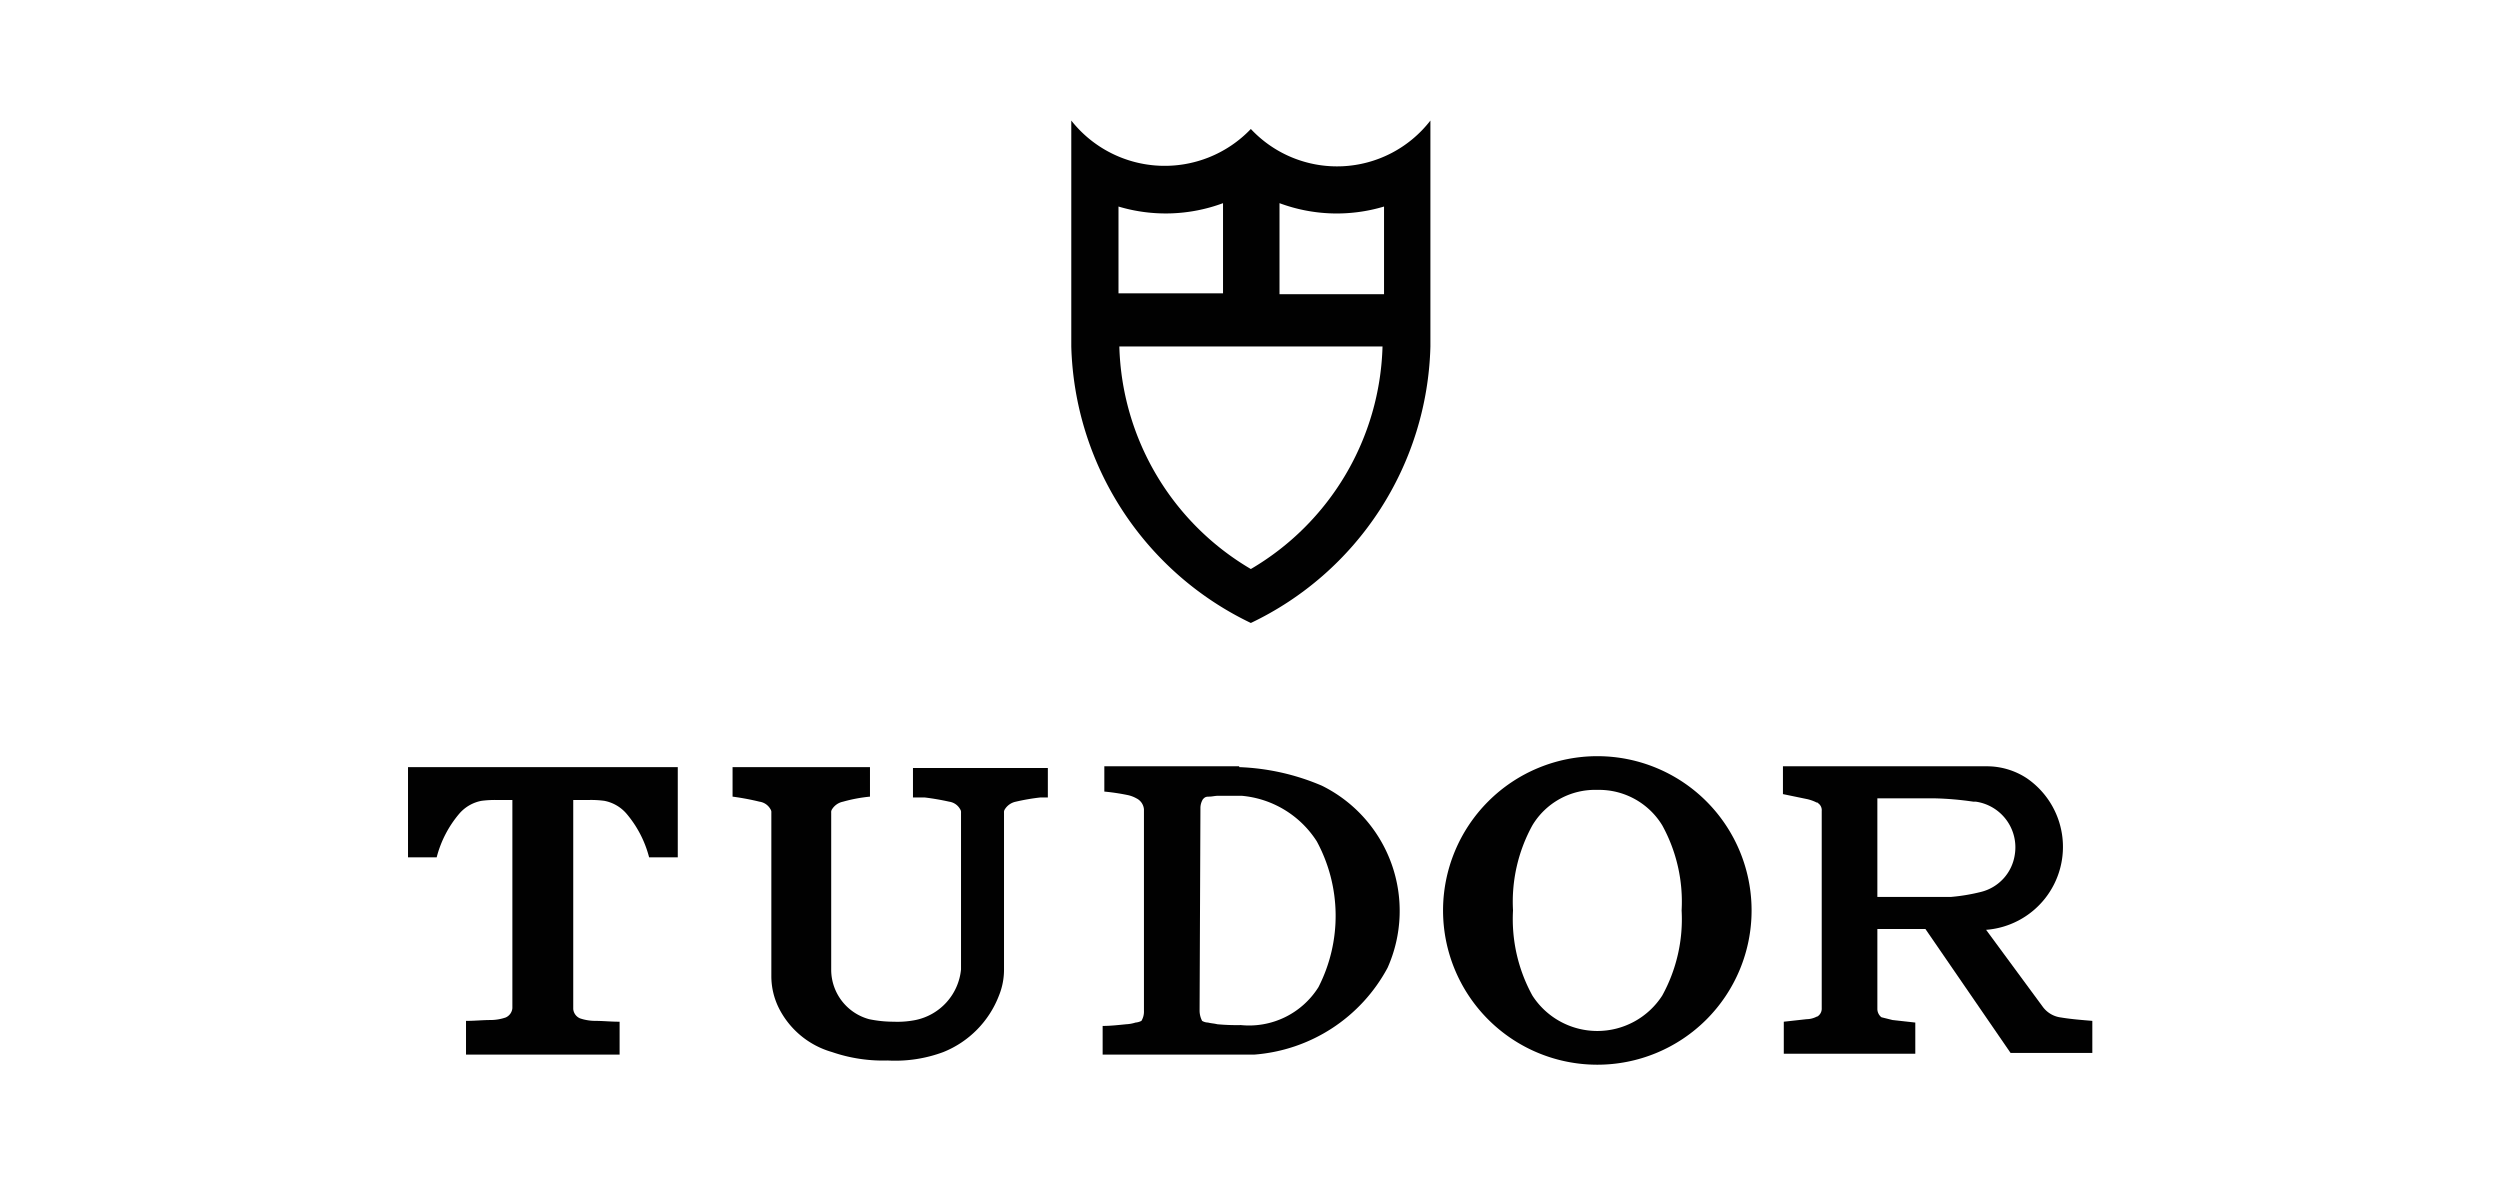 <svg id="Calque_1" data-name="Calque 1" xmlns="http://www.w3.org/2000/svg" viewBox="0 0 296.56 140.61"><defs><style>.cls-1{fill:#010101;}</style></defs><path class="cls-1" d="M164.18,34.9V24.5a19.47,19.47,0,0,1-12.4-.4V34.9Zm-19.1,0V24.1a19.52,19.52,0,0,1-12.4.4V34.8h12.4Zm24.6,6.2a37.38,37.38,0,0,1-21.3,32.8,37.5,37.5,0,0,1-21.3-32.8V14.3a14.12,14.12,0,0,0,21.3,1,14,14,0,0,0,21.3-1Zm-5.7,0h-31.2a31.61,31.61,0,0,0,15.6,26.4A31.61,31.61,0,0,0,164,41.1"/><path class="cls-1" d="M106,121.2a11,11,0,0,0,2.6-.2,6.8,6.8,0,0,0,5.4-6V96.4a.6.6,0,0,0-.1-.4,1.76,1.76,0,0,0-1.3-.9,29.31,29.31,0,0,0-2.9-.5h-1.4V91.1h16v3.5h-.9a25,25,0,0,0-2.9.5,2,2,0,0,0-1.3.9.6.6,0,0,0-.1.4V115a8.15,8.15,0,0,1-.6,3.1,11.76,11.76,0,0,1-6.6,6.7,16.32,16.32,0,0,1-6.6,1,18.58,18.58,0,0,1-6.6-1,10.19,10.19,0,0,1-6.3-5.2,8.49,8.49,0,0,1-.9-3.8V96.4a.6.6,0,0,0-.1-.4,1.76,1.76,0,0,0-1.3-.9,30.28,30.28,0,0,0-3.2-.6V91h16.3v3.5a18,18,0,0,0-3.2.6,2,2,0,0,0-1.3.9.6.6,0,0,0-.1.4v18.7a6.09,6.09,0,0,0,4.5,5.8,14.28,14.28,0,0,0,2.9.3"/><path class="cls-1" d="M55.28,125v-3.9h.1c.9,0,1.9-.1,2.8-.1a5.66,5.66,0,0,0,1.8-.3,1.33,1.33,0,0,0,.8-1.1V94.9H59a12.1,12.1,0,0,0-1.9.1,4.61,4.61,0,0,0-2.6,1.5,13,13,0,0,0-2.7,5.2h-3.4V91h32v10.7H77a13,13,0,0,0-2.7-5.2,4.61,4.61,0,0,0-2.6-1.5,11.48,11.48,0,0,0-1.9-.1H68v24.8a1.33,1.33,0,0,0,.8,1.1,5.66,5.66,0,0,0,1.8.3c.9,0,1.9.1,2.8.1h.1v3.9H55.28Z"/><path class="cls-1" d="M147,91a27.43,27.43,0,0,1,9.8,2.2,16.56,16.56,0,0,1,7.8,21.6,19.63,19.63,0,0,1-15.8,10.3h-18v-3.4c.9,0,1.8-.1,2.8-.2a4.25,4.25,0,0,0,1.1-.2,1.85,1.85,0,0,0,.7-.2,2.13,2.13,0,0,0,.3-1.2V96a1.6,1.6,0,0,0-.9-1.3,3.58,3.58,0,0,0-1.1-.4,25.12,25.12,0,0,0-2.7-.4v-3h16Zm-4.3,3.8a2,2,0,0,0-.3,1.1l-.1,24a2.66,2.66,0,0,0,.3,1.2,1.45,1.45,0,0,0,.7.2c.4.1.7.1,1.1.2a25.28,25.28,0,0,0,2.8.1,9.72,9.72,0,0,0,9.2-4.5,18.57,18.57,0,0,0-.2-17.3,11.81,11.81,0,0,0-8.9-5.4h-2.8c-.4,0-.7.1-1.1.1s-.5.1-.7.3"/><path class="cls-1" d="M189.48,89.7a18.3,18.3,0,1,1-18.3,18.3,18.31,18.31,0,0,1,18.3-18.3m7.7,28.4a18.79,18.79,0,0,0,2.3-10.1,18.79,18.79,0,0,0-2.3-10.1,8.78,8.78,0,0,0-7.7-4.2,8.67,8.67,0,0,0-7.7,4.2,18.79,18.79,0,0,0-2.3,10.1,18.79,18.79,0,0,0,2.3,10.1,9.16,9.16,0,0,0,15.4,0"/><path class="cls-1" d="M235,105.8a5.35,5.35,0,0,0,4-4.4,5.47,5.47,0,0,0-4.6-6.3h-.3a37.25,37.25,0,0,0-4.7-.4h-6.7v11.7h8.7a22.54,22.54,0,0,0,3.6-.6m-6.6,4.4h-5.7v9.5a1.27,1.27,0,0,0,.4.9.31.31,0,0,0,.2.1l1.2.3,2.7.3V125h-15.6v-3.8l2.7-.3a2.66,2.66,0,0,0,1.2-.3.35.35,0,0,0,.2-.1,1.09,1.09,0,0,0,.4-.9V96.2a1,1,0,0,0-.4-.9c-.1-.1-.1-.1-.2-.1a4.87,4.87,0,0,0-1.1-.4l-2.9-.6V90.9h24.2a8.63,8.63,0,0,1,4.7,1.4,9.87,9.87,0,0,1-4.8,18l6.7,9.1a3.16,3.16,0,0,0,2.2,1.3c1.2.2,2.5.3,3.7.4v3.8h-9.7Z"/></svg>